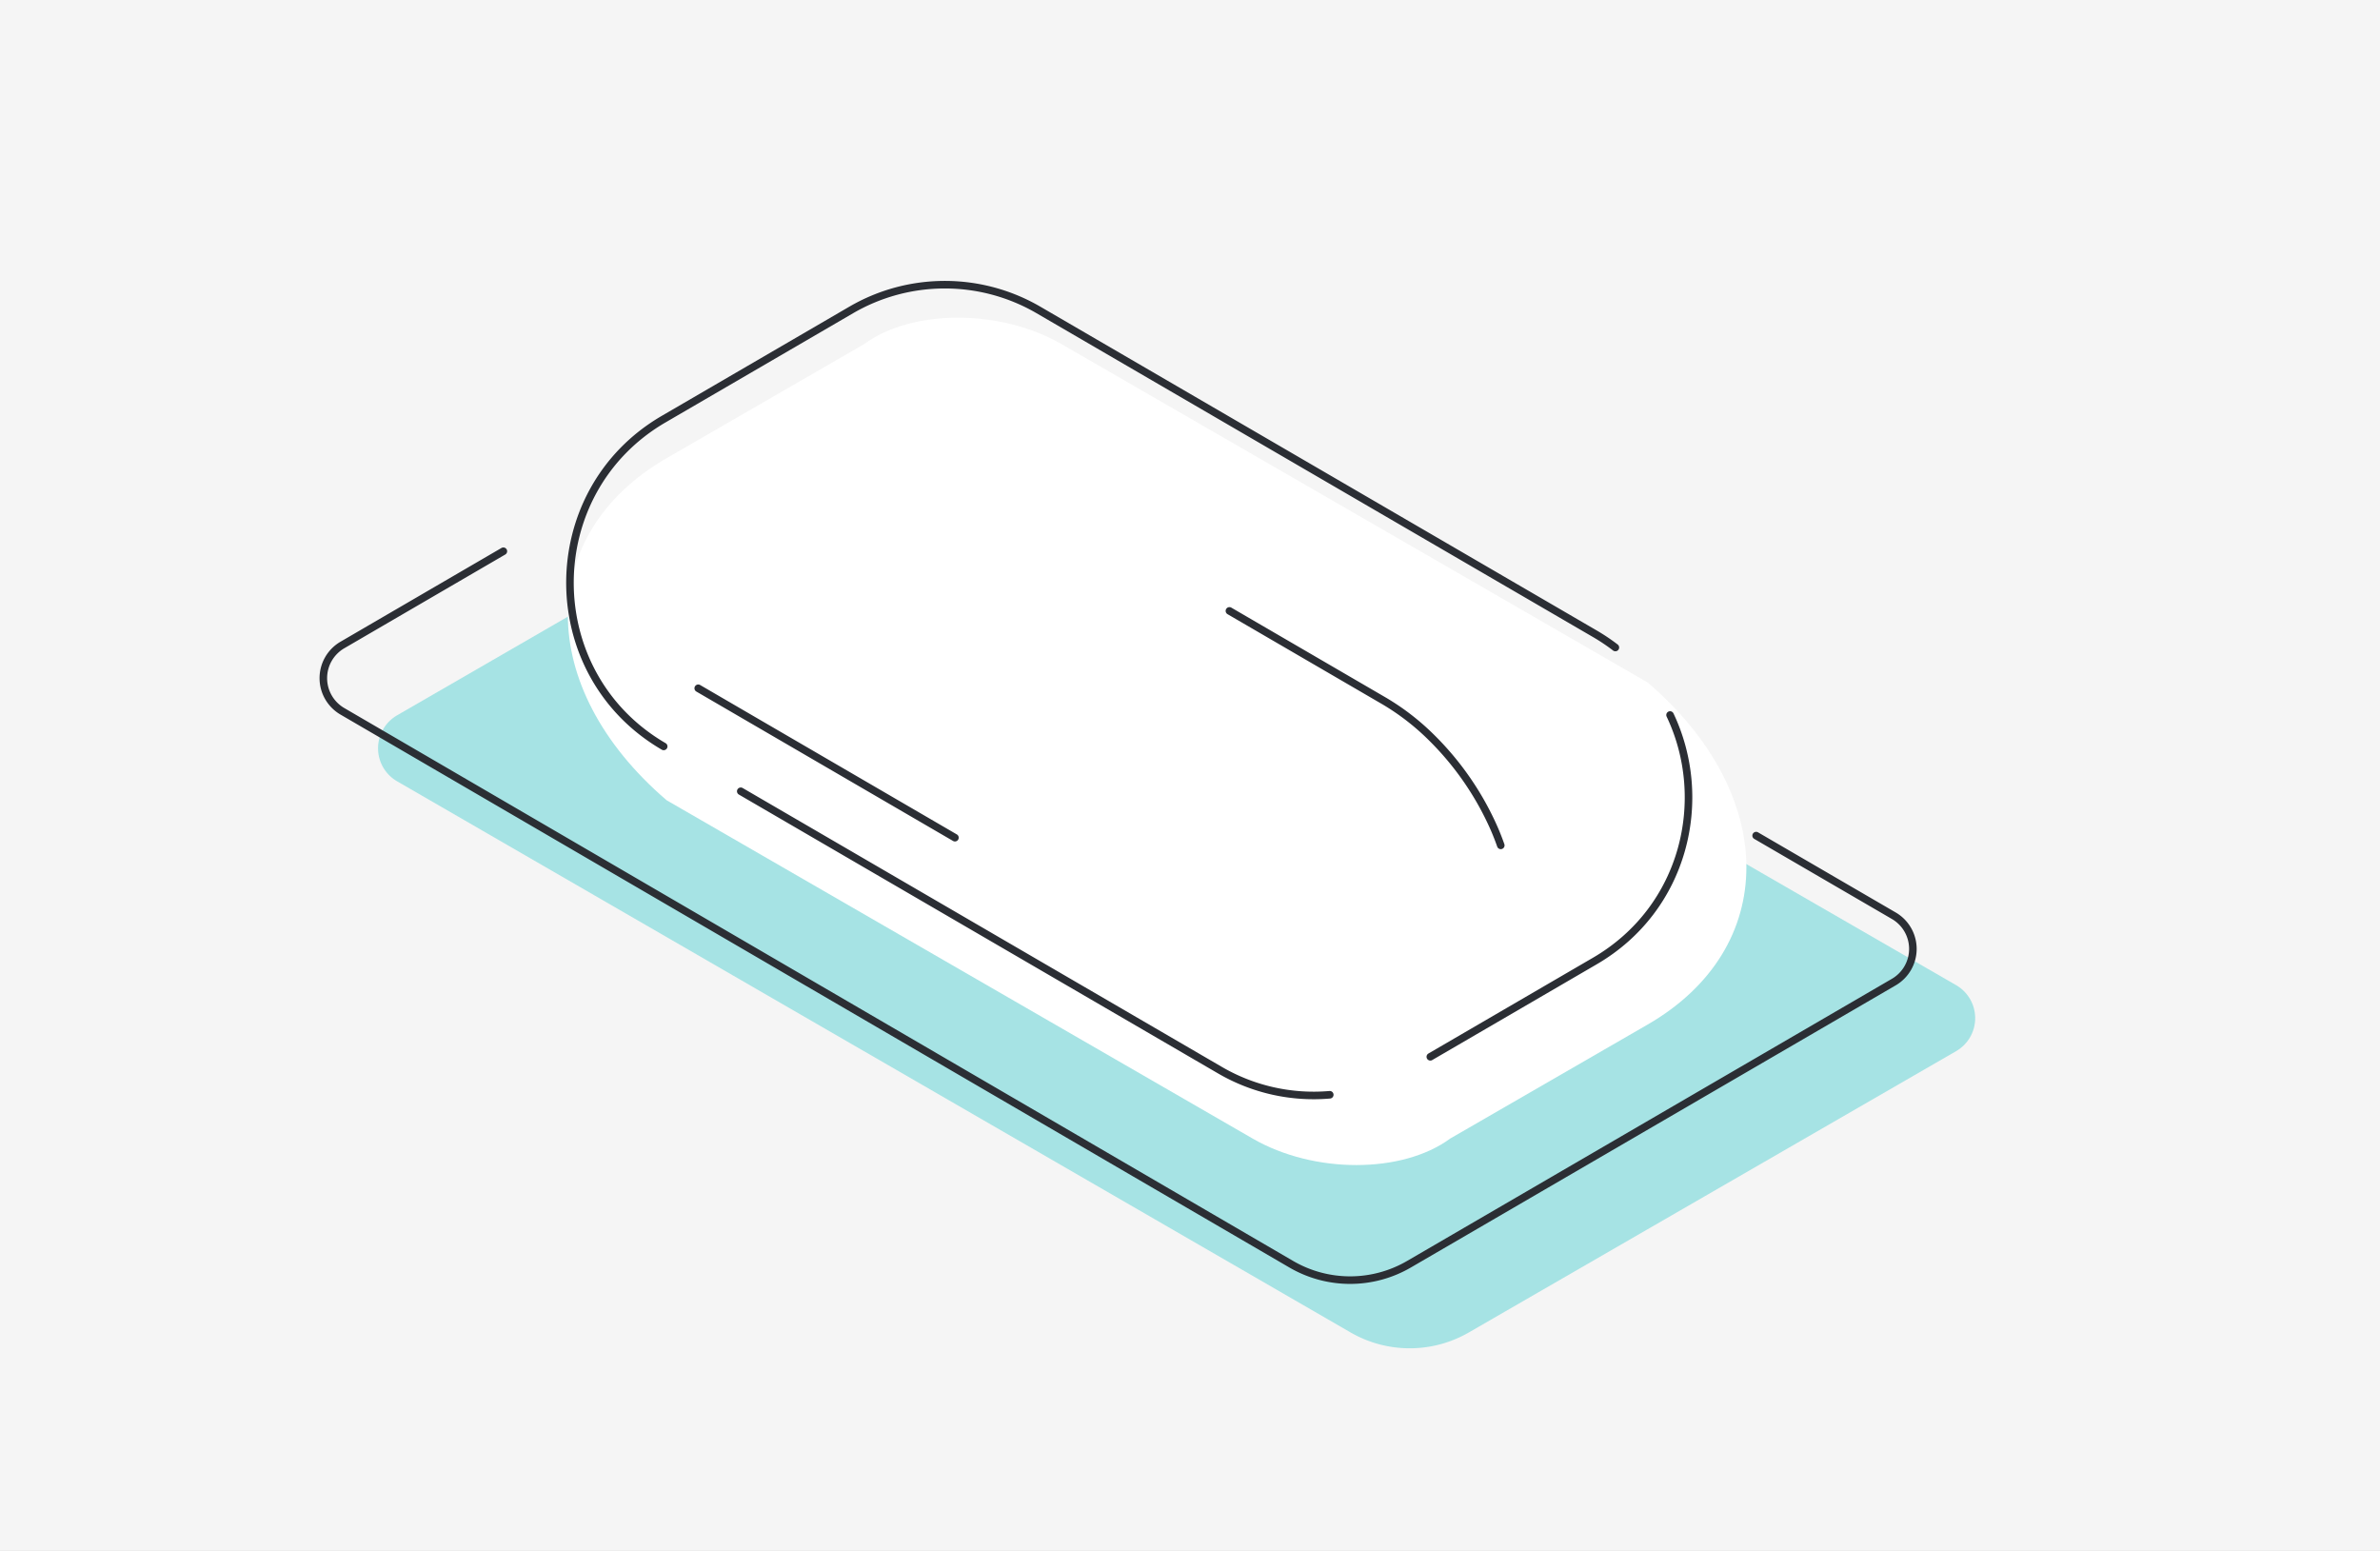 <svg xmlns="http://www.w3.org/2000/svg" xmlns:xlink="http://www.w3.org/1999/xlink" width="826.327" height="538.403" viewBox="0 0 826.327 538.403"><rect x="0" y="0" width="826.327" height="538.403" fill="#808080" stroke="none"/><defs><clipPath id="a"><path d="M0,0H826.327V-538.4H0Z" fill="none"/></clipPath></defs><g transform="translate(0 538.403)"><path d="M0,0H826.327V-538.4H0Z" fill="#f5f5f5"/><g clip-path="url(#a)"><g transform="translate(137.846 -290.065)"><path d="M0,0,2.937-1.7,7.373-4.26l6.736-3.891,7.723-4.461,4.672-2.7,6.626-3.828.012-.007L170.148-98.288a38.565,38.565,0,0,1,38.577,0L493.24,65.921l48.1,27.759a13.226,13.226,0,0,1,0,22.877L372.191,214.191a41.061,41.061,0,0,1-41.178,0L0,22.877A13.226,13.226,0,0,1,0,0" fill="#a6e3e4"/></g><g transform="translate(231.447 -379.348)"><path d="M0,0H0L68.572-39.589c16.649-12.247,47.341-12.249,68.553,0L340.611,77.868c45.708,39.194,45.709,92.359,0,118.748L272.04,236.207c-16.643,12.25-47.329,12.255-68.54.011L0,118.75C-45.709,79.556-45.709,26.39,0,0Z" fill="#fff"/></g><g transform="translate(174.763 -347.036)"><path d="M0,0-55.945,32.579a13.323,13.323,0,0,0,0,22.953L273.5,247.48a40.587,40.587,0,0,0,40.984,0l168.343-97.957a13.324,13.324,0,0,0,0-22.953L434.96,98.719M286.924,188.684a64.626,64.626,0,0,1-38.125-8.543L82.426,83.326m322.65-26.474c13.9,29.206,5.2,67.176-26.124,85.405L321.841,175.5M55.666,67.754c-43.386-25.247-43.388-88.373,0-113.623L120.747-83.75a64.62,64.62,0,0,1,65.068,0L378.948,28.634a67.527,67.527,0,0,1,7.138,4.781M346.3,102.105q-.978-2.8-2.189-5.61a102.279,102.279,0,0,0-22.226-32.174A83.521,83.521,0,0,0,305.94,52.046L252.092,20.709M67.662,47.571l89.126,51.866" fill="none" stroke="#2b2e34" stroke-linecap="round" stroke-linejoin="round" stroke-width="2.625"/></g></g></g></svg>